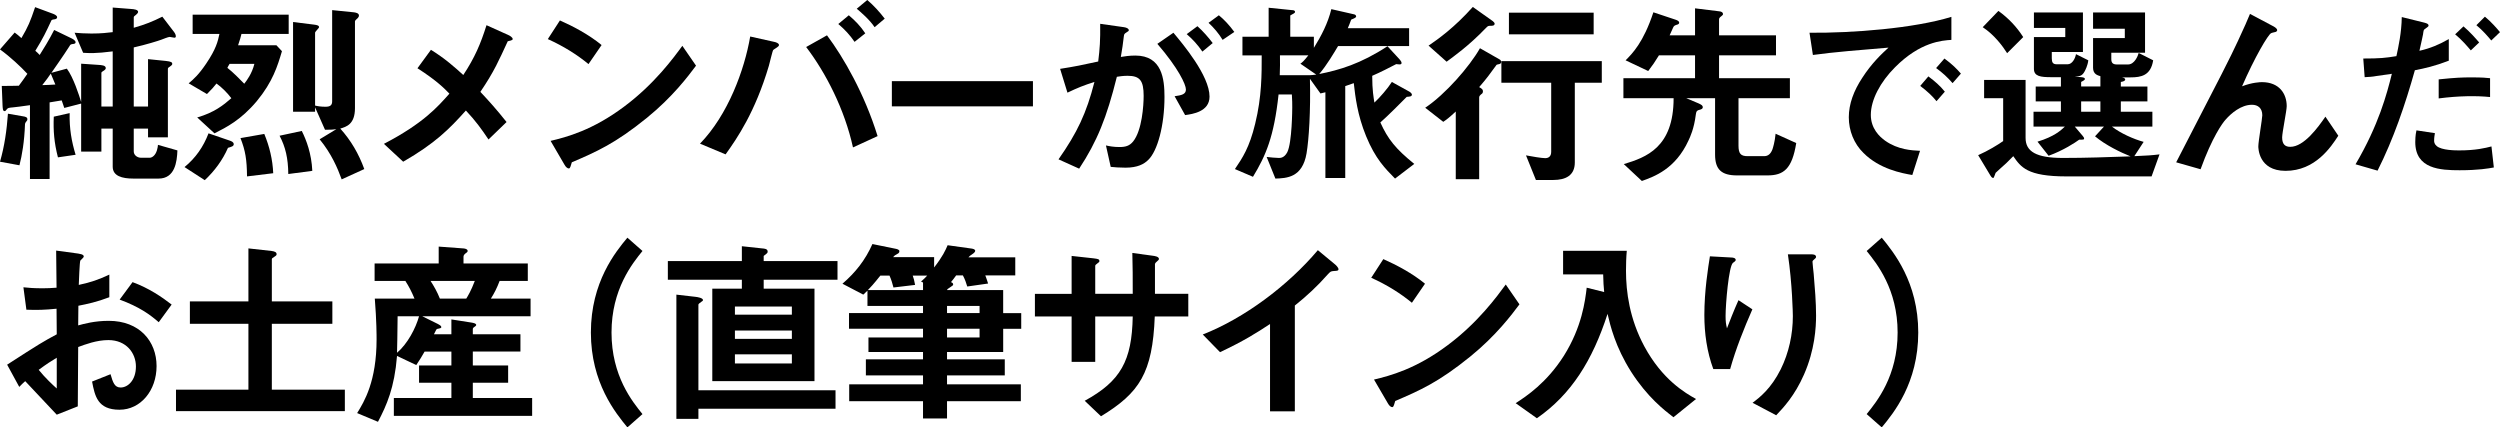 <svg enable-background="new -1.817 -2.217 446.011 76.247" height="76.247" viewBox="-1.817 -2.217 446.011 76.247" width="446.011" xmlns="http://www.w3.org/2000/svg"><path d="m26.468 29.643h-4.496c-2.018 0-3.682-.46-3.682-2.124v-6.797h-2.018v4.106h-3.611v-8.567l-3.009.779c-.177-.531-.212-.602-.46-1.346-.814.142-.956.142-2.159.354v13.664h-3.504v-13.167c-1.274.177-2.797.39-3.009.39-.814.071-.921.106-1.098.318-.248.319-.283.354-.425.354-.318 0-.318-.46-.354-.921l-.142-3.575c1.239 0 1.664 0 3.044-.035.46-.602 1.062-1.452 1.522-2.124-1.133-1.239-3.115-3.08-4.886-4.354l2.62-3.009c.318.212.85.672 1.203.991 1.206-2.054 1.56-2.903 2.445-5.523l3.151 1.168c.177.071.778.283.778.637 0 .248-.248.319-.389.354-.531.071-.602.107-.672.284-.921 1.982-1.416 3.044-2.832 5.345.283.212.495.46.778.743.566-.885 1.735-2.761 2.584-4.46l3.009 1.452c.212.106.814.389.814.743 0 .212-.177.248-.283.283-.566.071-.637.071-.814.425-1.027 1.628-3.08 4.531-3.222 4.744l2.761-.744c1.168 1.558 2.195 4.779 2.549 5.947v-6.832l3.08.212c.531.036 1.31.071 1.31.566 0 .177-.106.283-.248.389-.496.319-.531.319-.531.531v5.947h2.018v-9.84c-2.974.389-4.283.319-5.274.248l-1.522-3.575c.885.071 1.771.142 3.009.142 1.805 0 2.868-.142 3.788-.248v-4.39l3.187.248c.672.035 1.345.142 1.345.531 0 .212-.283.425-.389.531-.283.212-.389.283-.389.46v1.841c2.088-.602 3.327-1.098 5.098-1.982l2.088 2.726c.248.318.319.602.319.779 0 .142-.071.248-.248.248-.142 0-.708-.142-.85-.142-.248 0-1.204.39-1.487.496-.566.212-2.726.885-4.92 1.38v10.549h2.549v-8.461l3.15.319c.991.106 1.168.248 1.168.531 0 .106-.035.213-.389.46-.248.142-.389.248-.389.425v12.213h-3.54v-1.558h-2.549v4.071c0 .672.637 1.133 1.31 1.133h1.522c.425 0 1.026-.389 1.31-1.345.142-.531.142-.602.177-.956l3.47.991c-.074 2.018-.428 5.027-3.366 5.027zm-23.506-10.301c-.283.354-.283.39-.318.566-.106 3.115-.531 5.593-.991 7.363l-3.47-.637c.814-2.796 1.204-5.664 1.416-8.567l2.655.46c.496.071.814.177.814.531.001.142-.035.213-.106.284zm4.283-8.426c-.389.566-.92 1.31-1.522 2.053.814-.035 1.487-.035 2.336-.106-.424-1.026-.53-1.31-.814-1.947zm1.275 14.939c-.672-2.584-.85-4.744-.743-7.257l2.832-.638c-.071 2.762.354 5.098 1.062 7.435z"/><path d="m38.855 24.156c-.956 2.195-2.407 4.142-4.142 5.771l-3.61-2.337c1.982-1.628 3.363-3.61 4.283-6.018l3.823 1.31c.283.106.673.248.673.637 0 .354-.425.46-1.027.637zm2.407-20.32c-.106.425-.283 1.133-.602 2.018h6.833l.991 1.062c-.779 2.62-1.628 5.452-4.496 8.921-2.832 3.363-5.381 4.638-7.541 5.735l-3.08-2.832c3.044-.885 4.673-2.195 6.089-3.434-.708-.956-1.735-1.982-2.655-2.62-.425.566-.814.991-1.699 1.876l-3.257-1.911c.92-.779 1.77-1.522 3.115-3.505 1.77-2.62 2.089-3.965 2.372-5.31h-4.779v-3.434h17.134v3.434zm-2.124 5.345c-.248.425-.319.531-.389.708.956.744 2.194 1.982 3.009 2.832.425-.531 1.381-1.805 1.806-3.54zm3.116 20.073c-.036-3.009-.283-4.566-1.168-6.832l4.248-.744c.921 2.23 1.487 4.567 1.593 7.009zm7.363-.425c-.036-2.832-.496-4.814-1.558-6.832l3.965-.85c.814 1.628 1.735 4.035 1.876 7.115zm9.523.956c-.744-2.054-1.841-4.603-3.93-7.151l2.974-1.805c-.46.071-.92.106-2.018.106l-1.771-4v.779h-3.929v-16.002l3.717.46c.602.07.92.177.92.46 0 .177-.708.779-.708.991v12.992c.39.106 1.062.212 1.841.212s1.204-.212 1.204-.956v-16.283l3.858.389c.318.036.92.142.92.566 0 .177-.071.283-.177.425-.354.319-.531.496-.531.638v15.47c0 2.903-1.558 3.328-2.62 3.646 1.912 2.124 3.292 4.496 4.283 7.222z"/><path d="m88.767 5.146c-1.558 3.363-2.407 5.381-4.885 9.027 1.593 1.699 2.903 3.151 4.673 5.381l-3.222 3.115c-1.274-1.912-2.336-3.363-4.035-5.168-2.974 3.328-5.522 5.876-11.187 9.133l-3.434-3.186c6.938-3.611 9.523-6.514 11.682-8.956-.85-.885-2.266-2.337-5.699-4.531l2.407-3.292c2.513 1.558 4.212 3.08 5.77 4.496 2.053-3.115 3.08-5.522 4.142-8.885l3.929 1.77c.177.071.744.39.744.708.001.211-.531.317-.885.388z"/><path d="m103.173 9.217c-2.018-1.664-4.425-3.186-7.257-4.46l2.16-3.328c2.336 1.027 5.204 2.549 7.434 4.39zm10.372 9.629c-5.593 4.531-8.956 6.018-13.346 7.894-.177.496-.248 1.098-.531 1.098-.212 0-.531-.212-.779-.673l-2.478-4.248c2.832-.672 7.47-1.876 13.134-6.124 5.416-4.036 8.814-8.708 10.372-10.833l2.442 3.54c-1.38 1.841-4.141 5.558-8.814 9.346z"/><path d="m136.801 6.243c-.425.283-.566.354-.673.46-.142.177-.637 2.372-.779 2.832-2.443 8.248-5.664 12.921-7.717 15.788l-4.566-1.911c4.991-5.133 7.93-13.134 8.956-19.116l4.283.956c.354.071.85.248.85.566 0 .178-.177.284-.354.425zm13.558 17.842c-1.487-6.761-4.814-13.275-8.354-17.913l3.717-2.089c2.974 3.965 6.69 10.443 9.027 17.983zm.283-18.833c-.814-1.204-1.77-2.23-2.903-3.186l1.876-1.558c1.133.956 2.089 1.947 2.938 3.222zm3.576-2.619c-.921-1.381-2.479-2.69-3.187-3.292l1.876-1.558c1.097.92 2.16 2.088 3.115 3.327z"/><path d="m157.295 16.758v-4.496h25.17v4.496z"/><path d="m203.03 26.315c-.744.744-1.912 1.381-4.036 1.381-1.062 0-2.018-.071-2.655-.142l-.85-3.823c.638.142 1.381.283 2.407.283 1.098 0 1.806-.212 2.443-.991 1.593-1.982 1.876-6.443 1.876-8.142 0-2.726-.673-3.576-2.868-3.576-.779 0-1.487.106-1.912.177-1.806 7.257-3.505 11.505-6.726 16.39l-3.682-1.664c3.328-4.744 4.992-8.249 6.408-13.806-1.912.602-3.045 1.062-4.814 1.912l-1.31-4.248c2.69-.425 3.894-.672 6.797-1.31.283-2.266.389-3.752.354-6.726l4.248.602c.46.071.85.248.85.531 0 .142-.035.177-.39.389-.425.283-.425.283-.495.744-.177 1.416-.248 2.053-.531 3.646.566-.106 1.558-.248 2.584-.248 4.779 0 5.204 4.212 5.204 7.363.001 5.099-1.238 9.665-2.902 11.258zm6.585-8-1.876-3.363c1.274-.177 2.018-.354 2.018-1.204 0-.885-1.345-3.788-5.098-8.142l2.867-1.982c1.629 1.947 6.443 7.646 6.443 11.399 0 2.69-3.045 3.115-4.354 3.292zm3.08-11.328c-.885-1.274-1.699-2.16-2.797-3.115l1.912-1.416c.991.885 1.947 1.982 2.726 3.009zm3.61-2.089c-.708-1.168-1.558-2.159-2.513-3.044l1.841-1.345c.956.779 1.876 1.77 2.761 2.974z"/><path d="m247.066 29.643c-1.735-1.771-3.505-3.505-5.169-7.576-1.558-3.823-1.911-6.974-2.194-9.452-.461.177-.709.248-1.522.531v16.391h-3.54v-15.293c-.248.071-.461.106-.885.212l-1.877-2.62c.142 5.699-.177 10.797-.602 13.311-.743 4.354-3.575 4.425-5.558 4.496l-1.558-3.859c.637.071 1.664.177 2.194.177.248 0 .956 0 1.487-1.027.85-1.699.885-7.717.885-7.965 0-.708 0-1.239-.07-2.336h-2.372c-.814 7.54-2.266 10.903-4.567 14.691l-3.221-1.38c1.345-1.982 2.584-3.823 3.61-8.071 1.204-4.886 1.169-8.957 1.169-12.213h-3.435v-3.328h4.673v-5.168l4.178.425c.212 0 .531.036.531.319 0 .248-.426.354-.85.637v3.788h4.212v1.982c1.346-2.159 2.514-4.425 3.115-6.903l4.036.921c.177.035.389.142.389.389 0 .212-.354.319-.885.566-.177.531-.425 1.097-.602 1.522h10.938v3.187h-12.673c-.744 1.239-1.982 3.363-3.363 4.991 3.575-.708 7.363-1.806 12.178-4.956l2.124 2.301c.071.106.39.425.39.673 0 .39-.531.248-.956.212-1.168.602-2.797 1.452-4.283 2.088 0 2.584.247 3.859.39 4.779.955-.885 2.371-2.514 3.115-3.682l3.009 1.664c.212.106.566.354.566.602 0 .354-.496.354-.921.39-.92.92-3.327 3.363-4.708 4.566 1.345 2.974 2.726 4.708 6.054 7.398zm-16.887-20.497c.318-.212.673-.531 1.416-1.487h-5.062c.036 1.239 0 2.301-.035 3.54h5.346c.213 0 .566-.036 1.168-.106z"/><path d="m265.648 9.217c-.425.071-.46.106-.531.212-1.238 1.699-1.663 2.301-3.044 3.894.495.283.673.425.673.744 0 .318-.142.425-.354.566-.142.142-.318.283-.318.531v14.585h-4.177v-12.072c-1.169 1.098-1.699 1.487-2.23 1.841l-3.222-2.513c3.575-2.372 7.93-7.363 9.771-10.62l3.469 1.982c.248.106.319.354.319.46-.002.213-.143.354-.356.39zm-1.522-6.832c-.461 0-.496.036-.85.39-3.08 3.222-5.877 5.168-7.01 6.018l-3.222-2.868c1.771-1.203 4.638-3.257 7.895-6.903l3.54 2.513c.142.106.354.319.354.46 0 .39-.424.39-.707.39zm15.01 10.16v14.231c0 2.301-1.629 3.115-3.824 3.115h-3.115l-1.77-4.39c1.133.212 2.797.496 3.434.496.566 0 1.062-.283 1.062-1.133v-12.319h-8.886v-3.859h17.913v3.858h-4.814zm-11.754-8.638v-3.858h15.116v3.858z"/><path d="m313.506 29.077h-5.416c-2.797 0-3.93-1.062-3.93-3.717v-10.054h-5.133l2.018.85c.779.319.921.496.921.744 0 .318-.248.389-.779.531-.354.142-.389.319-.46.779-.318 2.549-1.026 4.036-1.31 4.638-2.337 5.098-6.125 6.442-8.319 7.222l-3.222-3.009c3.965-1.204 8.886-2.938 8.886-11.753h-8.956v-3.578h12.779v-4.071h-6.443c-.707 1.168-1.133 1.77-1.911 2.796l-4.036-1.911c1.204-1.204 3.187-3.187 4.957-8.567l4.035 1.346c.177.07.566.212.566.495 0 .177-.106.319-.46.39-.425.142-.496.248-.603.46-.212.496-.495 1.133-.637 1.416h4.531v-4.814l4.318.531c.426.035.673.212.673.496 0 .071-.035.177-.318.389-.354.248-.39.425-.39.602v2.796h10.16v3.576h-10.16v4.071h12.639v3.576h-9.169v8.46c0 1.452.425 1.876 1.628 1.876h2.938c.708 0 1.168-.389 1.487-1.204.105-.318.424-1.31.566-2.797l3.682 1.664c-.742 4.638-2.264 5.771-5.132 5.771z"/><path d="m336.266 9.783c-2.62 2.62-4.319 5.806-4.319 8.496 0 2.443 1.559 3.894 2.549 4.602 2.302 1.628 4.779 1.734 6.23 1.806l-1.38 4.318c-1.876-.318-5.841-1.062-8.709-3.929-1.699-1.664-2.619-3.965-2.619-6.372 0-2.372.885-4.744 2.407-7.044 1.664-2.584 3.434-4.248 4.673-5.381-4.744.389-9.948.814-13.487 1.31l-.603-3.965c7.646.071 18.621-.779 25.312-2.832v4.106c-1.664.107-5.558.354-10.054 4.885zm7.398 6.054c-.778-.956-1.522-1.664-2.902-2.726l1.451-1.699c1.168.885 2.054 1.628 2.938 2.726zm2.868-3.222c-.921-1.062-1.771-1.841-2.938-2.69l1.486-1.699c1.487 1.097 2.195 1.841 2.938 2.69z"/><path d="m382.035 29.254h-4.142-11.08c-6.975 0-8.107-1.664-9.452-3.611-.46.46-.531.531-1.239 1.239-.283.283-1.805 1.593-1.911 1.735-.071.106-.283.92-.425.92-.248 0-.425-.318-.496-.425l-2.194-3.646c1.77-.778 3.505-1.841 4.46-2.513v-7.646h-3.398v-3.257h7.398v10.337c0 2.443 1.912 3.576 6.656 3.576 4.035 0 8.035-.142 12.071-.283-1.771-.708-4.425-1.982-6.337-3.576l1.593-1.735h-5.204l1.416 1.664c.071.106.248.318.248.425 0 .248-.105.248-.885.248-.673.495-2.797 1.911-5.451 2.867l-1.982-2.514c3.009-.92 4.177-2.018 4.885-2.69h-5.594v-2.655h4.886v-1.841h-4.496v-2.655h4.496v-1.664h-1.699c-1.911 0-3.115-.142-3.115-1.487v-5.664h5.593v-1.629h-5.593v-2.761h8.744v7.044h-5.558v1.133c0 .744.212 1.062.885 1.062h1.947c.813 0 1.345-1.027 1.486-1.806l2.195 1.098c-.106.956-.531 1.734-.638 1.947-.425.779-.778.92-1.771.956l1.169.106c.425.035.637.142.637.318 0 .213-.425.39-.673.531v.814h3.435v-1.841c-.213-.071-.531-.142-.814-.354s-.495-.566-.495-1.133v-5.308h5.664v-1.664h-5.664v-2.903h9.274v7.186h-6.019v1.133c0 .708.319.956 1.027.956h1.947c1.168 0 1.77-1.522 1.911-2.053l2.584 1.31c-.425 2.726-2.159 3.044-4.035 3.044h-1.593c.212.036.637.106.637.39s-.531.39-.779.425v.814h4.744v2.655h-4.744v1.841h5.629v2.655h-7.222c1.558 1.204 3.858 2.23 5.664 2.726l-1.663 2.549c2.371-.106 3.044-.142 4.495-.319zm-25.771-21.984c-.778-1.239-2.266-3.257-4.354-4.638l2.797-2.903c1.806 1.31 3.257 2.832 4.426 4.673zm16.639 8.602h-3.435v1.841h3.435z"/><path d="m405.929 28.262c-4.851 0-4.851-4.142-4.851-4.354 0-.885.708-4.991.708-5.558 0-1.274-.778-1.876-1.841-1.876-1.946 0-3.717 1.522-4.708 2.655-.531.566-2.407 3.151-4.461 8.85l-4.354-1.239c8.531-16.496 9.416-18.231 11.01-21.629 1.203-2.584 1.699-3.717 2.159-4.85l4 2.124c.212.106.85.425.85.779 0 .142-.142.283-.283.318-.106.035-.673.142-.778.212-.531.177-3.01 4.425-5.204 9.487 1.806-.708 3.292-.744 3.54-.744 3.115 0 4.425 2.089 4.425 4.284 0 .814-.814 4.708-.814 5.593 0 1.239.566 1.664 1.452 1.664 2.442 0 4.955-3.47 6.266-5.381l2.301 3.398c-1.311 2.019-4.107 6.267-9.417 6.267z"/><path d="m429.007 10.314c-1.735 6.16-3.788 12.213-6.656 17.913l-3.929-1.133c4.142-7.045 5.593-12.567 6.478-16.143 0 0-2.442.354-2.726.389-.743.142-1.38.177-2.124.212l-.248-3.328c2.975 0 3.965-.106 5.912-.425.354-1.628.921-4.212.956-6.974l4 .991c.566.142.779.283.779.531 0 .142-.071.177-.638.602-.248.142-.248.248-.354.991-.035.177-.39 1.876-.638 2.903 1.912-.425 3.575-1.133 5.239-2.089v3.858c-2.617.994-4.246 1.349-6.051 1.702zm8 17.842c-3.434 0-7.93-.212-7.93-5.026 0-.213 0-1.204.213-2.089l3.292.496c-.036.283-.142.708-.142 1.345 0 .212.035.602.46.956.885.778 3.398.778 4.036.778 2.938 0 4.637-.425 5.734-.708l.425 3.753c-.955.177-2.76.495-6.088.495zm-3.752-12.814v-3.398c3.079-.319 4.177-.354 5.876-.354 1.911 0 2.62.071 3.292.142v3.363c-2.442-.25-5.629-.214-9.168.247zm5.735-8.568c-.637-.743-1.629-1.911-2.797-2.867l1.487-1.416c1.133.956 2.159 2.124 2.796 2.867zm3.646-1.769c-.566-.673-1.522-1.806-2.655-2.726l1.522-1.522c1.168.956 2.159 2.124 2.69 2.761z"/><path d="m-.543 62.843c5.806-3.753 6.479-4.142 8.851-5.417l-.036-4.566c-2.124.213-3.398.248-5.381.178l-.531-4c.991.105 1.841.176 3.469.176.885 0 1.416-.035 2.443-.105-.036-4-.036-4.318-.071-6.619l3.93.53c.991.142.991.39.991.566 0 .142-.531.566-.602.673-.142.213-.248 3.682-.283 4.354 2.266-.495 3.469-.92 5.452-1.84v4.035c-2.23.85-3.894 1.203-5.522 1.521l-.035 3.506c1.026-.283 2.938-.814 5.451-.814 5.487 0 8.532 3.646 8.532 8.07 0 4.355-2.832 7.789-6.62 7.789-3.895 0-4.39-2.443-4.886-5.027l3.292-1.31c.425 1.452.708 2.372 1.805 2.372 1.274 0 2.726-1.275 2.726-3.752 0-2.373-1.699-4.709-4.92-4.709-2.089 0-4.142.779-5.381 1.238-.036 5.629-.036 6.267-.071 10.586l-3.752 1.486c-1.522-1.629-2.407-2.584-5.629-5.982-.496.46-.566.496-1.062 1.026zm8.851-1.239c-.991.602-1.735 1.062-3.222 2.16 1.133 1.416 2.584 2.761 3.222 3.327zm18.195-6.336c-1.593-1.381-3.434-2.727-6.974-4.036l2.301-3.115c2.903 1.062 5.239 2.655 6.974 4.001z"/><path d="m29.581 71.127v-3.824h12.921v-11.752h-10.443v-4h10.443v-9.453l4.142.461c.531.07.885.213.885.566 0 .141-.035.248-.389.46-.283.177-.46.283-.46.425v7.541h10.797v4h-10.798v11.752h13.027v3.824z"/><path d="m68.448 71.977v-3.187h10.266v-2.726h-5.77v-3.08h5.77v-2.479h-4.779c-.425.744-.885 1.523-1.487 2.408l-3.434-1.629c-.46 5.699-1.841 8.779-3.398 11.753l-3.717-1.558c1.274-2.053 3.469-5.664 3.469-13.169 0-.603 0-3.292-.318-7.257h7.08c-.531-1.275-.991-2.16-1.628-3.15h-5.487v-3.115h11.434v-3.01l4.319.318c.177 0 .85.071.85.461 0 .177-.212.318-.318.389s-.425.318-.425.602v1.24h11.47v3.115h-5.027c-.495 1.309-.956 2.194-1.558 3.15h7.08v3.15h-19.33l2.796 1.381c.46.248.602.389.602.531 0 .07 0 .141-.036.141-.071.107-.602.178-.708.213s-.177.142-.566.955h3.115v-2.654l3.611.566c.354.07.814.142.814.425 0 .142-.177.247-.283.319-.071.035-.319.211-.319.389v.955h8.496v3.08h-8.496v2.479h6.301v3.08h-6.301v2.726h10.584v3.187h-24.672zm.672-17.772c-.036 3.646-.071 5.062-.106 6.514 1.876-1.594 3.328-4.354 3.93-6.514zm5.876-6.3c.638.99 1.168 1.911 1.664 3.15h4.708c.283-.461.85-1.381 1.522-3.15z"/><path d="m110.113 74.03c-2.089-2.549-6.514-7.93-6.514-16.922 0-9.027 4.425-14.408 6.514-16.921l2.69 2.372c-1.806 2.23-5.522 6.832-5.522 14.549 0 7.754 3.717 12.32 5.522 14.551z"/><path d="m134.429 47.692v1.594h9.062v16.496h-18.231v-16.497h5.274v-1.594h-13.204v-3.328h13.204v-2.654l3.611.389c.425.035.991.071.991.566 0 .071 0 .213-.177.354-.07.071-.46.354-.531.425v.92h13.169v3.328h-13.168zm-11.647 23.009v1.807h-3.929v-22.162l3.398.391c.389.035 1.345.212 1.345.566 0 .141-.106.212-.283.318-.39.283-.531.389-.531.531v15.258h24.462v3.291zm16.674-18.23h-10.16v1.451h10.16zm0 4.283h-10.16v1.486h10.16zm0 4.248h-10.16v1.629h10.16z"/><path d="m177.156 56.436v4.142h-10.019v1.31h10.302v2.867h-10.302v1.594h13.169v3.009h-13.169v3.079h-4.283v-3.079h-13.169v-3.009h13.169v-1.594h-10.195v-2.867h10.195v-1.31h-9.735v-2.585h9.735v-1.557h-13.205v-2.797h13.205v-1.274h-9.912v-2.726c-.106.105-.638.602-.744.707l-3.717-1.946c2.337-2.019 4.071-4.212 5.346-7.08l4.177.85c.177.036.637.142.637.425 0 .318-.248.425-.39.496-.389.212-.495.283-.743.566h7.328v1.84c1.522-1.947 2.053-3.115 2.407-3.965l4.318.602c.177.036.602.107.602.391 0 .176-.177.354-.319.459-.637.426-.708.496-.885.709h8.354v3.221h-5.346c.177.496.354.957.496 1.451l-3.717.531c-.177-.637-.425-1.309-.779-1.982h-1.204c-.354.496-.46.638-.92 1.204.106.036.39.142.39.39 0 .177-.106.248-.496.496-.495.318-.531.354-.602.53h10.019v4.106h3.221v2.797h-3.219zm-16.143-9.488c.142.355.318.992.425 1.664l-3.859.461c-.177-.709-.389-1.416-.708-2.125h-1.628c-1.239 1.559-1.806 2.16-2.23 2.585h9.842v-1.345l-.354-.178c.531-.46.673-.602 1.098-1.062zm11.93 5.417h-5.806v1.274h5.806zm0 4.071h-5.806v1.557h5.806z"/><path d="m204.198 54.24c-.39 10.09-2.726 13.629-9.594 17.807l-2.903-2.762c6.408-3.504 8.425-7.115 8.567-15.045h-6.69v8.107h-4.213v-8.107h-6.549v-4.035h6.549v-6.762l3.894.425c.814.106 1.062.142 1.062.495 0 .143-.071.213-.283.354-.39.283-.46.354-.46.53v4.957h6.69c0-2.691 0-5.062-.071-7.293l3.646.496c.283.035 1.098.141 1.098.566 0 .141-.106.248-.318.424-.248.213-.319.283-.39.461v5.346h5.947v4.035h-5.982z"/><path d="m236.127 46.134c-.531.036-.603.106-1.098.638-1.771 2.018-3.753 3.857-5.841 5.521v18.869h-4.426v-15.576c-2.406 1.593-4.778 3.08-8.92 5.027l-3.08-3.151c7.398-2.903 15.187-8.708 20.532-15.046l3.079 2.549c.143.107.603.566.603.85.001.248-.141.283-.849.319z"/><path d="m250.073 51.798c-2.018-1.663-4.425-3.187-7.257-4.46l2.159-3.328c2.337 1.027 5.204 2.549 7.435 4.39zm10.372 9.629c-5.593 4.531-8.956 6.019-13.346 7.894-.177.496-.248 1.098-.531 1.098-.212 0-.53-.212-.778-.672l-2.478-4.248c2.832-.673 7.469-1.877 13.133-6.125 5.416-4.035 8.814-8.708 10.373-10.832l2.442 3.54c-1.381 1.84-4.142 5.557-8.815 9.345z"/><path d="m296.728 72.225c-1.593-1.24-4.637-3.576-7.54-8.107-2.832-4.461-3.717-8.248-4.213-10.337-2.69 8.319-6.478 14.372-12.603 18.62l-3.787-2.689c1.911-1.24 5.521-3.611 8.602-8.461 3.222-5.133 3.788-9.771 4.071-12.143l3.115.779c-.106-1.062-.142-1.734-.177-3.15h-7.151v-4.213h11.364c-.106 1.098-.143 2.441-.143 3.574 0 3.754.638 8.568 3.258 13.453 3.221 5.982 7.327 8.354 9.239 9.416z"/><path d="m306.85 63.621h-3.009c-1.133-3.08-1.594-6.371-1.594-9.629 0-4.354.673-8.461.991-10.479l3.858.213c.213 0 .744.07.744.425 0 .247-.354.39-.496.53-.743.603-1.31 7.363-1.31 9.488 0 1.026.071 1.416.248 2.195.46-1.205 1.168-3.045 2.053-5.027l2.479 1.629c-1.522 3.47-2.938 7.009-3.964 10.655zm13.169.993c-1.664 3.787-3.682 5.912-4.956 7.256l-4.213-2.229c1.274-.956 3.292-2.513 5.026-5.983 1.452-2.938 2.16-6.23 2.16-9.486 0-.39-.106-5.842-.885-11.01h4.283c.105 0 .743 0 .743.461 0 .318-.638.53-.638.85 0 .318.178 1.805.213 2.158.213 2.479.425 5.098.425 7.435.001 2.122-.211 6.122-2.158 10.548z"/><path d="m333.894 74.03-2.69-2.371c1.806-2.23 5.522-6.797 5.522-14.551 0-7.717-3.717-12.318-5.522-14.549l2.69-2.372c2.088 2.549 6.514 7.93 6.514 16.921-.001 9.027-4.426 14.408-6.514 16.922z"/></svg>